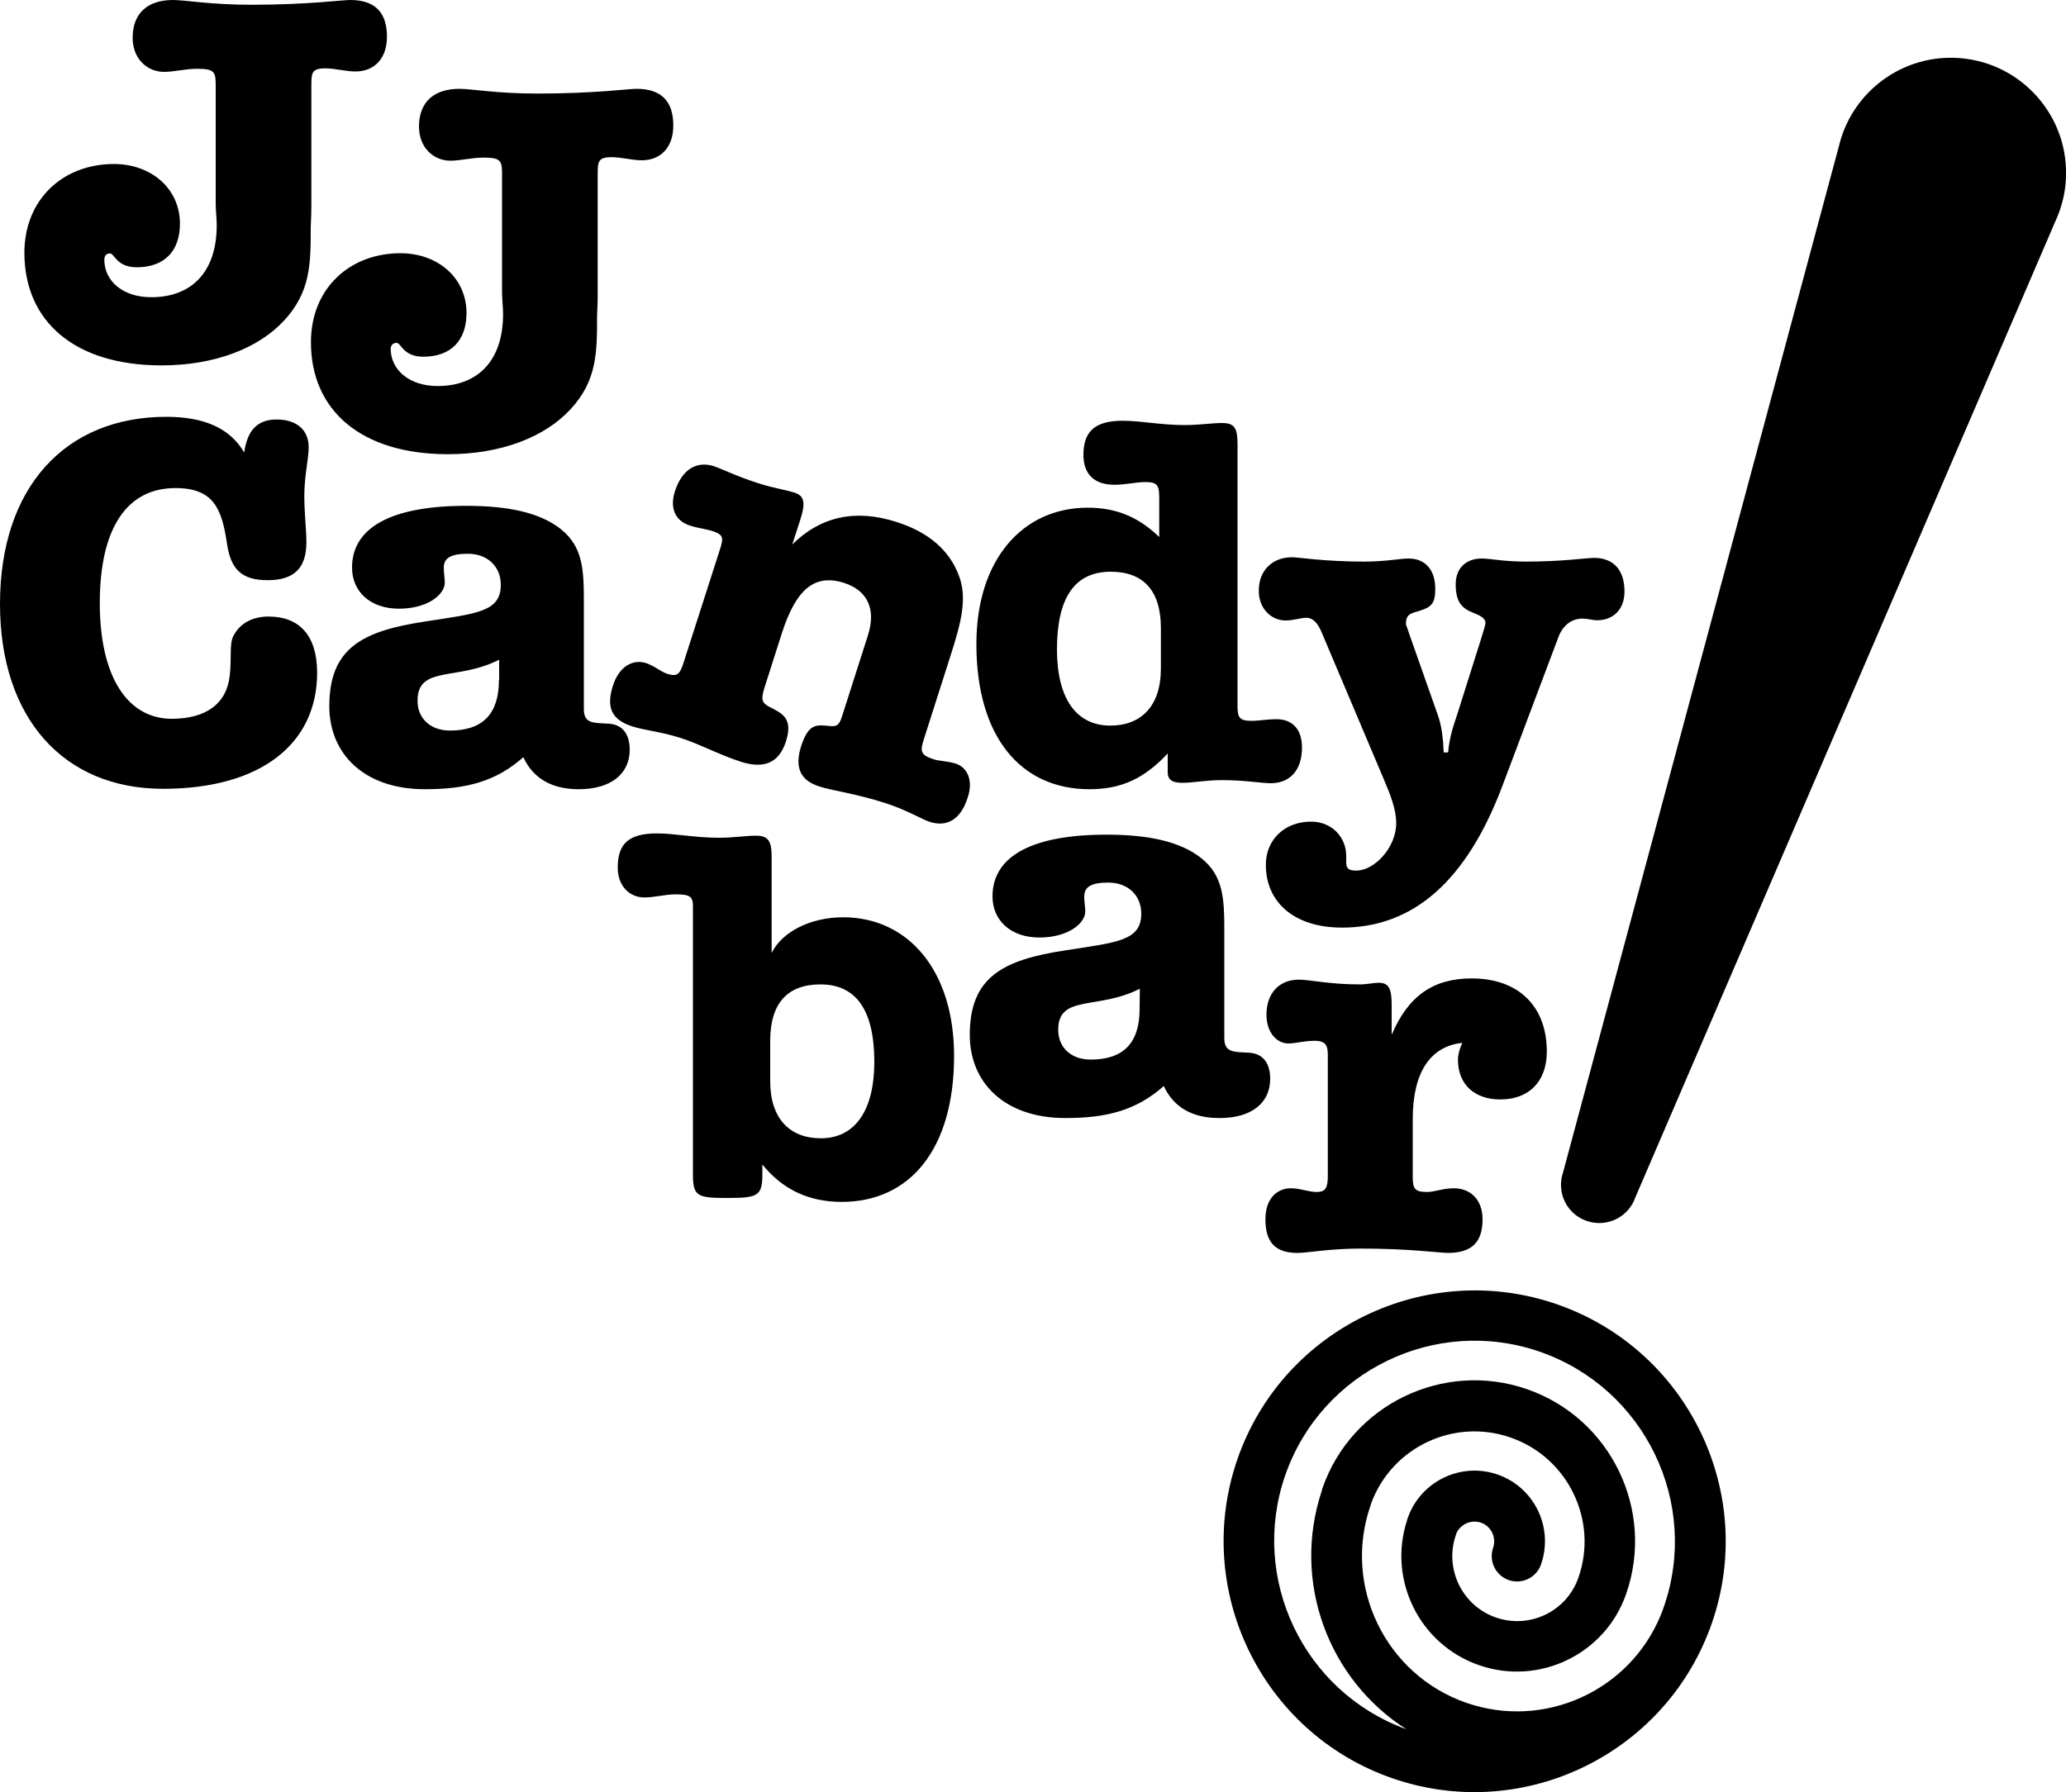 <?xml version="1.0" encoding="utf-8"?>
<!-- Generator: Adobe Illustrator 24.1.0, SVG Export Plug-In . SVG Version: 6.00 Build 0)  -->
<svg version="1.1" id="Layer_1" xmlns="http://www.w3.org/2000/svg" xmlns:xlink="http://www.w3.org/1999/xlink" x="0px" y="0px"
	 viewBox="0 0 100 86.77" style="enable-background:new 0 0 100 86.77;" xml:space="preserve">
<g id="Brand_xAE__Logo_1_">
	<path d="M7.82,17.69c2.58,0,4.69-0.83,5.93-2.17c1.29-1.39,1.29-2.76,1.29-4.52c0-0.18,0.03-0.52,0.03-1.03V4.19
		c0-0.65,0-0.88,0.67-0.88c0.49,0,0.98,0.15,1.47,0.15c0.9,0,1.52-0.62,1.52-1.68c0-1.19-0.59-1.78-1.78-1.78
		c-0.41,0-2.04,0.23-4.8,0.23C10.19,0.23,8.95,0,8.38,0C7.11,0,6.42,0.67,6.42,1.83c0,1.01,0.7,1.65,1.52,1.65
		c0.49,0,1.03-0.15,1.6-0.15c0.9,0,0.9,0.18,0.9,0.9v5.6c0,0.39,0.05,0.72,0.05,1.08c0,2.25-1.21,3.48-3.17,3.48
		c-1.39,0-2.27-0.8-2.27-1.81c0-0.21,0.1-0.31,0.28-0.31c0.21,0,0.31,0.67,1.29,0.67c1.32,0,2.09-0.77,2.09-2.11
		c0-1.68-1.37-2.89-3.2-2.89c-2.45,0-4.33,1.7-4.33,4.31C1.19,15.57,3.62,17.69,7.82,17.69z M19.2,16.6c0.21,0,0.31,0.67,1.29,0.67
		c1.32,0,2.09-0.77,2.09-2.12c0-1.68-1.37-2.89-3.2-2.89c-2.45,0-4.33,1.7-4.33,4.31c0,3.3,2.43,5.42,6.63,5.42
		c2.58,0,4.69-0.83,5.93-2.17c1.29-1.39,1.29-2.76,1.29-4.52c0-0.18,0.03-0.52,0.03-1.03V8.49c0-0.65,0-0.88,0.67-0.88
		c0.49,0,0.98,0.15,1.47,0.15c0.9,0,1.52-0.62,1.52-1.68c0-1.19-0.59-1.78-1.78-1.78c-0.41,0-2.04,0.23-4.8,0.23
		c-1.96,0-3.2-0.23-3.77-0.23c-1.27,0-1.96,0.67-1.96,1.83c0,1.01,0.7,1.65,1.52,1.65c0.49,0,1.03-0.15,1.6-0.15
		c0.9,0,0.9,0.18,0.9,0.9v5.6c0,0.39,0.05,0.72,0.05,1.08c0,2.24-1.21,3.48-3.17,3.48c-1.39,0-2.27-0.8-2.27-1.81
		C18.92,16.71,19.02,16.6,19.2,16.6z M52.73,38.21c1.55,0,2.66-0.52,3.79-1.73v0.9c0,0.39,0.23,0.52,0.72,0.52s1.14-0.13,1.91-0.13
		c1.13,0,1.91,0.15,2.35,0.15c0.93,0,1.52-0.62,1.52-1.73c0-0.88-0.46-1.37-1.24-1.37c-0.44,0-0.85,0.08-1.21,0.08
		c-0.59,0-0.67-0.18-0.67-0.72V21.54c0-0.8-0.13-1.06-0.75-1.06c-0.49,0-1.11,0.1-1.81,0.1c-1.13,0-2.14-0.21-2.99-0.21
		c-1.32,0-1.91,0.49-1.91,1.65c0,0.95,0.54,1.45,1.5,1.45c0.54,0,1.03-0.13,1.5-0.13c0.59,0,0.67,0.15,0.67,0.8V26
		c-1.06-1.03-2.17-1.42-3.46-1.42c-3.17,0-5.39,2.53-5.39,6.6C47.26,35.68,49.41,38.21,52.73,38.21z M53.76,27.68
		c1.57,0,2.43,0.9,2.43,2.73v1.96c0,1.81-0.95,2.76-2.45,2.76c-1.63,0-2.58-1.29-2.58-3.69C51.16,28.95,52.01,27.68,53.76,27.68z
		 M61.48,52.23c0-0.77-0.36-1.21-0.98-1.26c-0.72-0.05-1.24,0.03-1.24-0.7v-5.24c0-1.52-0.05-2.63-1.11-3.48
		c-1.01-0.8-2.53-1.14-4.59-1.14c-3.64,0-5.52,1.06-5.52,2.99c0,1.16,0.88,1.99,2.27,1.99c1.37,0,2.22-0.67,2.22-1.27
		c0-0.18-0.05-0.44-0.05-0.72c0-0.46,0.34-0.67,1.16-0.67c0.98,0,1.6,0.64,1.6,1.5c0,1.32-1.16,1.39-3.66,1.78
		c-3.04,0.46-4.64,1.29-4.64,4.1c0,2.32,1.7,4.02,4.62,4.02c1.99,0,3.43-0.36,4.77-1.55c0.49,1.06,1.42,1.55,2.68,1.55
		C60.55,54.14,61.48,53.42,61.48,52.23z M55.16,48.85c0,1.63-0.77,2.45-2.37,2.45c-0.95,0-1.57-0.59-1.57-1.44
		c0-1.73,1.91-0.95,3.95-1.99L55.16,48.85L55.16,48.85z M72.62,53.23c1.37,0,2.25-0.85,2.25-2.32c0-2.19-1.37-3.54-3.64-3.54
		c-1.86,0-3.07,0.85-3.87,2.73v-1.39c0-0.75-0.08-1.13-0.62-1.13c-0.26,0-0.57,0.08-0.93,0.08c-1.45,0-2.42-0.23-2.94-0.23
		c-0.95,0-1.57,0.65-1.57,1.7c0,0.88,0.52,1.39,1.06,1.39c0.34,0,0.77-0.13,1.27-0.13c0.62,0,0.64,0.31,0.64,0.77v5.75
		c0,0.59-0.1,0.8-0.54,0.8c-0.39,0-0.8-0.18-1.24-0.18c-0.72,0-1.24,0.54-1.24,1.5c0,1.11,0.47,1.63,1.55,1.63
		c0.52,0,1.52-0.21,3.07-0.21c2.4,0,3.79,0.21,4.21,0.21c1.16,0,1.68-0.52,1.68-1.63c0-0.95-0.59-1.5-1.39-1.5
		c-0.52,0-0.95,0.18-1.29,0.18c-0.59,0-0.7-0.15-0.7-0.72c0-0.05,0-0.05,0-0.08v-2.73c0-2.3,0.88-3.53,2.4-3.69
		c-0.13,0.28-0.21,0.57-0.21,0.8C70.56,52.51,71.38,53.23,72.62,53.23z M62.23,30.04c0.39,0,0.72-0.13,1.01-0.13
		s0.54,0.23,0.75,0.75l2.97,7.02c0.34,0.8,0.62,1.5,0.62,2.17c0,1.19-1.06,2.3-1.93,2.3c-0.44,0-0.49-0.15-0.49-0.44v-0.28
		c0-0.85-0.65-1.65-1.7-1.65c-1.29,0-2.19,0.88-2.19,2.09c0,1.83,1.39,3.04,3.69,3.04c3.48,0,6.04-2.3,7.76-6.86l2.71-7.2
		c0.21-0.57,0.64-0.9,1.16-0.9c0.26,0,0.49,0.08,0.72,0.08c0.77,0,1.32-0.52,1.32-1.39c0-1.03-0.52-1.63-1.47-1.63
		c-0.39,0-1.5,0.18-3.33,0.18c-1.03,0-1.7-0.15-2.11-0.15c-0.75,0-1.26,0.46-1.26,1.24c0,0.83,0.26,1.16,0.85,1.39
		c0.39,0.15,0.59,0.28,0.59,0.49c0,0.1-0.08,0.31-0.18,0.67l-1.19,3.77c-0.13,0.41-0.36,0.98-0.44,1.83h-0.21
		c-0.03-0.7-0.1-1.32-0.31-1.88l-1.37-3.89c-0.08-0.26-0.15-0.41-0.15-0.44c0-0.52,0.26-0.52,0.67-0.65
		c0.57-0.18,0.75-0.36,0.75-1.06c0-0.93-0.49-1.47-1.29-1.47c-0.41,0-1.11,0.15-2.14,0.15c-1.96,0-3.15-0.21-3.51-0.21
		c-0.95,0-1.6,0.65-1.6,1.6C60.91,29.4,61.48,30.04,62.23,30.04z M40.81,44.41c-1.6,0-2.97,0.72-3.46,1.73v-4.62
		c0-0.8-0.15-1.06-0.77-1.06c-0.49,0-1.08,0.1-1.78,0.1c-1.16,0-2.14-0.21-2.99-0.21c-1.34,0-1.91,0.46-1.91,1.65
		c0,0.9,0.57,1.45,1.29,1.45c0.49,0,1.01-0.15,1.5-0.15c0.7,0,0.85,0.1,0.85,0.57v13c0,1.06,0.23,1.13,1.68,1.13s1.68-0.1,1.68-1.13
		v-0.49c0.98,1.21,2.25,1.81,3.84,1.81c3.3,0,5.44-2.55,5.44-7.07C46.18,46.99,43.96,44.41,40.81,44.41z M39.73,55.11
		c-1.5,0-2.45-0.95-2.45-2.76v-1.96c0-1.83,0.85-2.73,2.43-2.73c1.75,0,2.61,1.27,2.61,3.77C42.31,53.82,41.35,55.11,39.73,55.11z
		 M46.26,36.97c-0.42-0.13-0.8-0.12-1.07-0.21c-0.64-0.21-0.67-0.38-0.46-1.01l1.28-4.01c0.52-1.62,0.82-2.8,0.4-3.88
		c-0.45-1.2-1.44-2.09-3.02-2.59c-1.99-0.64-3.68-0.26-5.04,1.09l0.38-1.18c0.27-0.83,0.21-1.18-0.28-1.33
		c-0.44-0.14-1.01-0.22-1.7-0.44c-1.13-0.36-1.83-0.72-2.2-0.84c-0.81-0.26-1.53,0.13-1.88,1.21c-0.27,0.84,0.03,1.44,0.71,1.66
		c0.39,0.13,0.79,0.17,1.1,0.27c0.54,0.17,0.54,0.34,0.38,0.85l-1.76,5.48c-0.18,0.57-0.29,0.75-0.81,0.58
		c-0.29-0.09-0.61-0.38-1.03-0.52c-0.64-0.2-1.3,0.18-1.59,1.09c-0.34,1.06-0.07,1.66,0.94,1.98c0.59,0.19,1.41,0.26,2.34,0.56
		c0.91,0.29,1.83,0.8,2.91,1.15c1.13,0.36,1.85,0.05,2.18-0.98c0.38-1.18-0.24-1.38-0.84-1.7c-0.34-0.19-0.37-0.36-0.19-0.93
		l0.83-2.6c0.65-2.02,1.51-2.93,3.01-2.45c1.13,0.36,1.57,1.26,1.16,2.54l-1.24,3.88c-0.14,0.44-0.23,0.55-0.62,0.51
		c-0.65-0.07-1.02-0.11-1.37,0.97c-0.33,1.03-0.05,1.67,0.89,1.96c0.61,0.2,1.71,0.33,3.18,0.8c1.08,0.35,1.73,0.77,2.15,0.91
		c0.84,0.27,1.5-0.12,1.83-1.15C47.13,37.79,46.82,37.15,46.26,36.97z M30.48,36.3c0-0.77-0.36-1.21-0.98-1.26
		c-0.72-0.05-1.24,0.03-1.24-0.7V29.1c0-1.52-0.05-2.63-1.11-3.48c-1.01-0.8-2.53-1.13-4.59-1.13c-3.64,0-5.52,1.06-5.52,2.99
		c0,1.16,0.88,1.99,2.27,1.99c1.37,0,2.22-0.67,2.22-1.27c0-0.18-0.05-0.44-0.05-0.72c0-0.46,0.34-0.67,1.16-0.67
		c0.98,0,1.6,0.64,1.6,1.5c0,1.32-1.16,1.39-3.66,1.78c-3.05,0.46-4.64,1.29-4.64,4.1c0,2.32,1.7,4.02,4.62,4.02
		c1.99,0,3.43-0.36,4.77-1.55c0.49,1.06,1.42,1.55,2.68,1.55C29.55,38.21,30.48,37.48,30.48,36.3z M24.15,32.92
		c0,1.63-0.77,2.45-2.37,2.45c-0.95,0-1.57-0.59-1.57-1.44c0-1.73,1.91-0.95,3.95-1.99v0.98H24.15z M13,29.85
		c-0.8,0-1.39,0.34-1.7,0.93c-0.21,0.39-0.08,1.08-0.18,1.93c-0.15,1.37-1.16,2.09-2.81,2.09c-2.12,0-3.48-2.01-3.48-5.6
		c0-3.64,1.32-5.57,3.66-5.57c1.88,0,2.25,1.03,2.5,2.71c0.18,1.21,0.7,1.75,1.96,1.75c1.29,0,1.88-0.59,1.88-1.83
		c0-0.64-0.1-1.39-0.1-2.24c0-1.01,0.21-1.78,0.21-2.37c0-0.8-0.54-1.34-1.55-1.34c-0.93,0-1.42,0.52-1.57,1.6
		c-0.67-1.16-1.91-1.73-3.77-1.73c-4.88,0-8.05,3.4-8.05,9.06c0,5.52,3.07,8.95,7.89,8.95c4.75,0,7.46-2.19,7.46-5.62
		C15.35,30.78,14.5,29.85,13,29.85z M75.37,63.15L75.37,63.15L75.37,63.15c-6.33-2.2-13.27,1.16-15.47,7.48l0,0l0,0l0,0
		c-2.2,6.33,1.16,13.26,7.48,15.46c6.15,2.14,12.87-0.97,15.27-6.95c0.07-0.17,0.14-0.35,0.2-0.53
		C85.06,72.29,81.7,65.35,75.37,63.15z M80.53,77.81c-0.05,0.14-0.1,0.28-0.16,0.42c-1.51,3.64-5.63,5.52-9.4,4.21
		c-3.91-1.36-5.99-5.65-4.63-9.56c0.01-0.03,0.02-0.07,0.03-0.1c1-2.71,4-4.14,6.75-3.18c2.77,0.96,4.25,4.01,3.28,6.78
		c-0.57,1.64-2.36,2.5-4,1.93c-1.63-0.57-2.5-2.36-1.93-4c0.01-0.02,0.02-0.05,0.02-0.07c0.2-0.45,0.72-0.68,1.19-0.52
		c0.5,0.17,0.76,0.72,0.59,1.22c-0.22,0.64,0.12,1.34,0.76,1.56s1.34-0.12,1.56-0.76c0.62-1.78-0.32-3.73-2.1-4.35
		c-1.78-0.62-3.73,0.33-4.35,2.1c-0.01,0.04-0.03,0.08-0.04,0.13c-0.93,2.88,0.61,6,3.49,7c2.91,1.01,6.11-0.53,7.12-3.45
		c1.41-4.05-0.74-8.5-4.79-9.91s-8.5,0.74-9.91,4.79c-0.01,0.04-0.03,0.08-0.03,0.12c-1.47,4.41,0.32,9.15,4.09,11.55
		c-4.97-1.8-7.6-7.29-5.86-12.3c1.76-5.05,7.29-7.73,12.34-5.97C79.61,67.22,82.29,72.76,80.53,77.81z M94.82,2.81
		c-2.7-0.19-5.09,1.58-5.77,4.1v0.01L75.66,56.75c-0.34,0.97,0.17,2.03,1.14,2.36c0.97,0.34,2.03-0.18,2.36-1.15l20.37-47.35
		c0.01-0.03,0.03-0.06,0.04-0.09l0,0c0.23-0.55,0.38-1.14,0.42-1.77C100.2,5.69,97.89,3.03,94.82,2.81z"/>
</g>
<g id="Logo">
</g>
<g id="Agiltrak_xAE__Logo">
</g>
<g id="Brand_xAE__Logo">
</g>
<g id="ARCA_xAE__Logo">
</g>
<g id="BalancedEarth_xAE__App_Logo">
</g>
<g id="Trazo">
</g>
<g id="Menú_A_Smll">
</g>
<g id="_x3C_Layer_x3E_">
</g>
<g id="Home">
</g>
<g id="PMQ_xAE__Logo">
</g>
<g id="Label_HabaneroOil_copy">
</g>
<g id="Tregua_xAE__Logo">
</g>
</svg>
